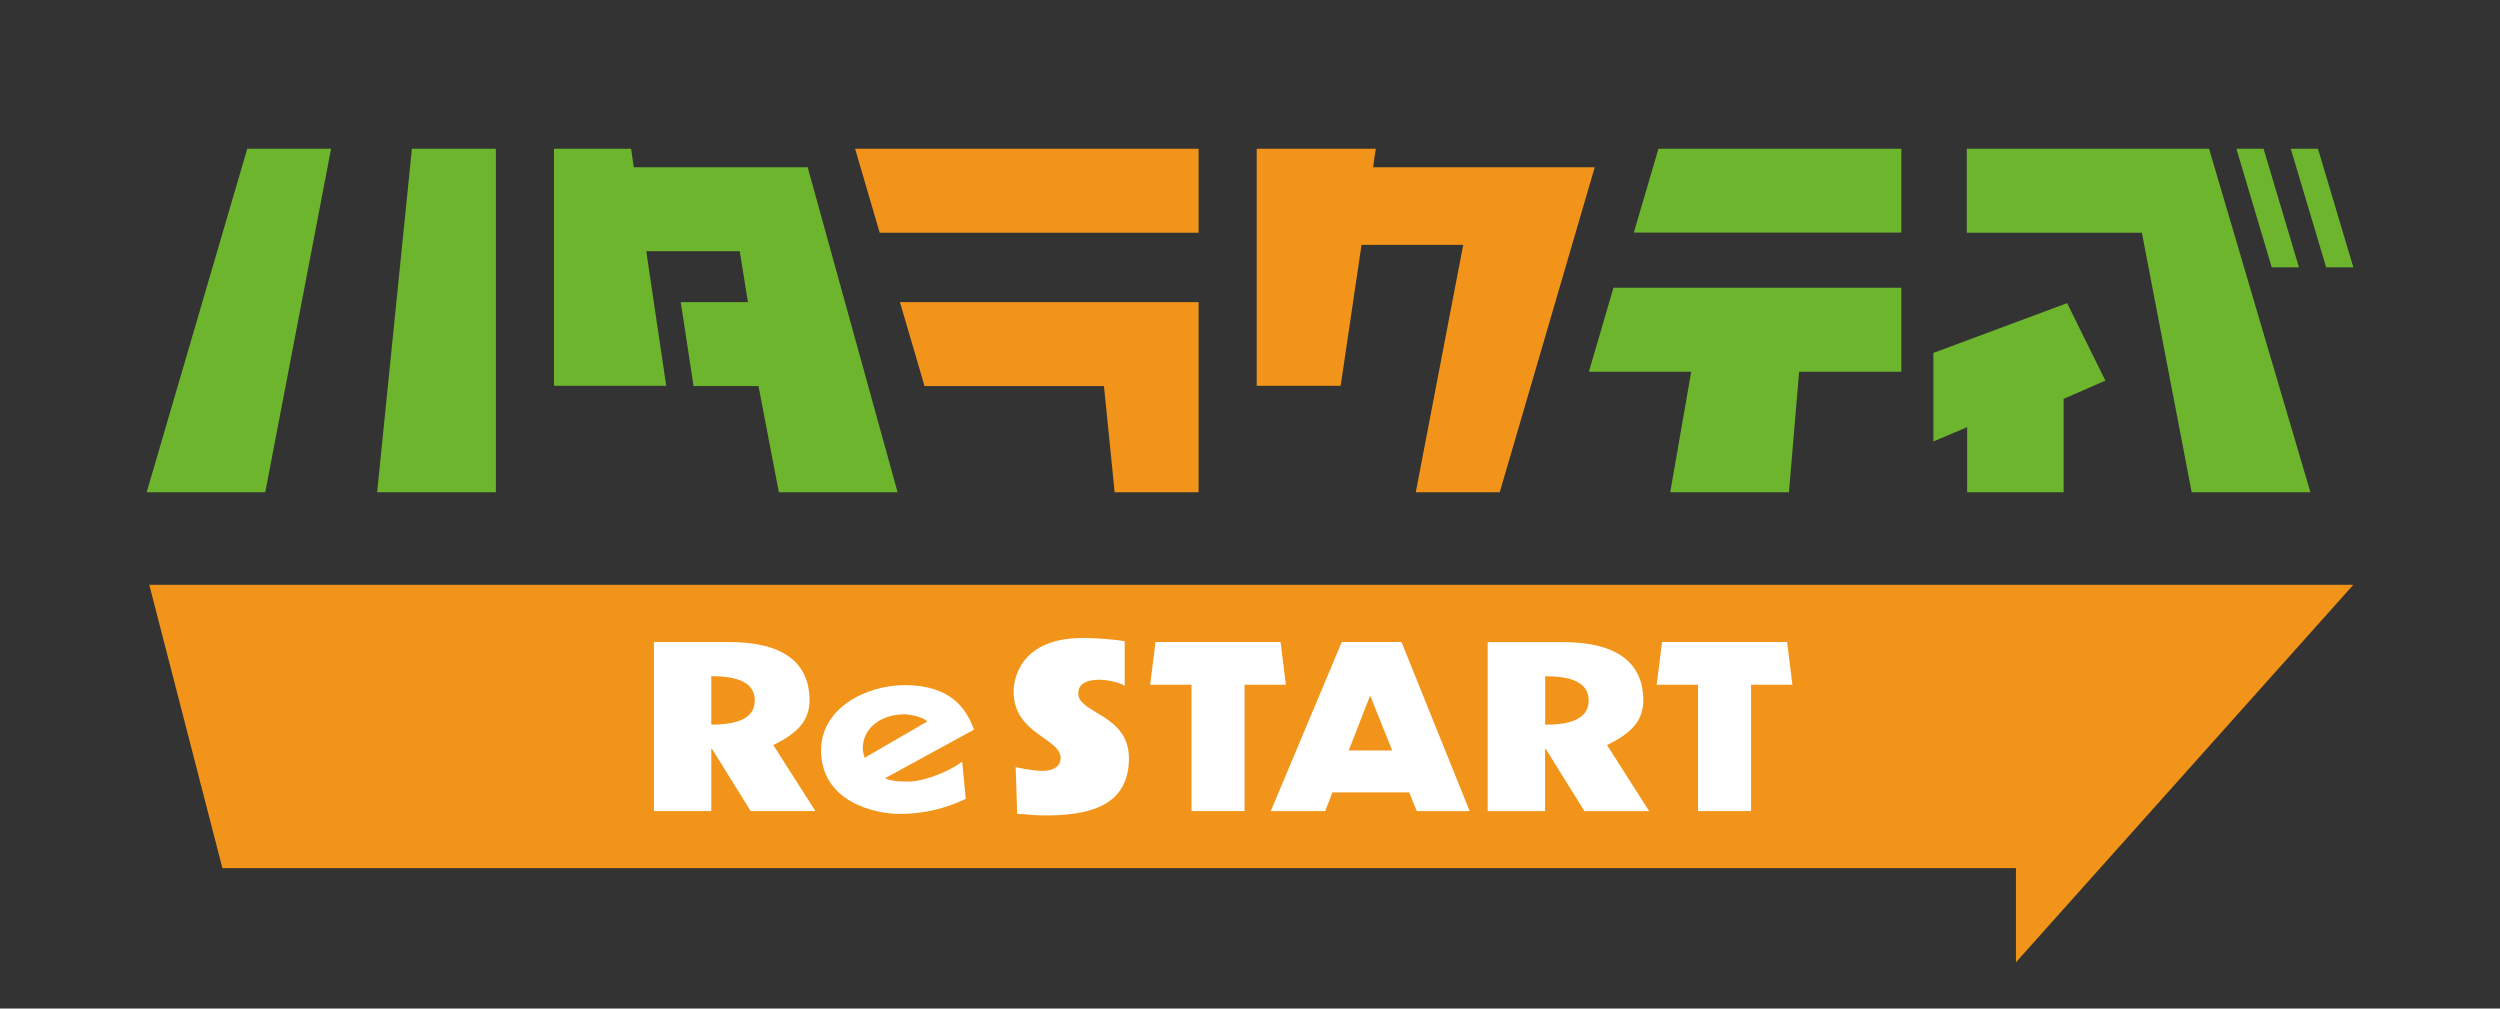 <svg width="176" height="71" viewBox="0 0 176 71" fill="none" xmlns="http://www.w3.org/2000/svg">
<rect x="0" y="0" width="176" height="71" fill="#333333" stroke="none"/>
<path d="M26.55 34.654H34.908V10.473H28.998L26.55 34.654Z" fill="#6DB52D"/>
<path d="M10.325 34.654H18.674L23.307 10.473H17.406L10.325 34.654Z" fill="#6DB52D"/>
<path d="M96.664 11.775L96.856 10.473H88.472V11.775V22.284V27.162H94.382L95.851 17.239H103.011L99.671 34.654H105.581L112.269 11.775H96.664Z" fill="#F29419"/>
<path d="M61.931 16.383H84.381V10.473H60.2L61.931 16.383Z" fill="#F29419"/>
<path d="M65.087 27.179H77.719L78.471 34.654H84.381V21.27H63.356L65.087 27.179Z" fill="#F29419"/>
<path d="M115.023 16.374H133.854V10.473H116.754L115.023 16.374Z" fill="#6DB52D"/>
<path d="M111.858 26.168H119.062L117.584 34.657H125.942L126.659 26.168H133.854V20.258H113.589L111.858 26.168Z" fill="#6DB52D"/>
<path d="M136.11 24.846V31.079L138.488 30.073V34.654H145.28V28.08L148.218 26.795L145.525 21.34L136.11 24.846Z" fill="#6DB52D"/>
<path d="M138.461 10.473V16.383H150.788L154.294 34.654H162.652L155.518 10.473H138.461Z" fill="#6DB52D"/>
<path d="M163.185 10.473H161.27L163.762 18.822H165.676L163.185 10.473Z" fill="#6DB52D"/>
<path d="M161.847 18.822L159.355 10.473H157.441L159.932 18.822H161.847Z" fill="#6DB52D"/>
<path d="M44.621 11.775L44.429 10.473H39V11.775V27.162H46.754H46.903L45.574 18.218L45.504 17.685H52.078L52.655 21.27H47.926L48.826 27.179H53.398L54.832 34.654H63.19L56.86 11.775H44.621Z" fill="#6DB52D"/>
<path d="M10.508 41.168H165.676L141.923 67.745V61.118H15.658L10.508 41.168Z" fill="#F29419"/>
<path d="M46.037 45.2H51.344C55.042 45.2 56.991 46.59 56.991 49.3C56.991 50.673 56.222 51.591 54.438 52.448L57.402 57.099H52.847L50.12 52.71H50.076V57.099H46.037V45.191V45.2ZM50.076 51.014C51.973 51.014 53.136 50.55 53.136 49.309C53.136 48.068 51.973 47.604 50.076 47.604V51.005V51.014Z" fill="white"/>
<path d="M67.989 56.242C67.299 56.557 65.69 57.3 63.33 57.3C61.502 57.3 57.804 56.391 57.804 52.833C57.804 49.755 61.109 48.234 63.671 48.234C67.325 48.234 68.147 50.306 68.575 51.364L62.298 54.791C62.814 55.018 63.548 55.036 64.082 55.018C65.235 54.975 67.019 54.197 67.736 53.62L67.989 56.251V56.242ZM65.288 50.796C64.947 50.455 64.073 50.289 63.636 50.289C62.132 50.289 60.742 51.181 60.742 52.675C60.742 52.894 60.803 53.113 60.864 53.349L65.288 50.787V50.796Z" fill="white"/>
<path d="M104.733 45.204H110.04C113.738 45.204 115.687 46.594 115.687 49.304C115.687 50.677 114.918 51.595 113.135 52.452L116.098 57.102H111.543L108.816 52.714H108.772V57.102H104.733V45.195V45.204ZM108.781 51.018C110.678 51.018 111.841 50.554 111.841 49.313C111.841 48.072 110.678 47.608 108.781 47.608V51.009V51.018Z" fill="white"/>
<path d="M79.179 48.28C78.725 47.983 77.781 47.852 77.413 47.852C76.574 47.852 75.91 48.096 75.91 48.813C75.91 50.247 79.477 50.282 79.477 53.377C79.477 56.812 76.574 57.407 73.541 57.407C72.658 57.407 72.037 57.293 71.609 57.293L71.504 54.006C72.492 54.225 73.034 54.268 73.418 54.268C74.153 54.268 74.668 53.954 74.668 53.359C74.668 51.969 71.355 51.672 71.355 48.682C71.355 48.201 71.53 44.914 76.233 44.914C77.029 44.914 78.314 44.993 79.179 45.141V48.28Z" fill="white"/>
<path d="M81.348 45.199H90.151L90.527 48.207H87.616V57.098H83.883V48.207H80.972L81.348 45.199Z" fill="white"/>
<path d="M94.461 45.199H98.666L103.466 57.106H99.742L99.208 55.786H93.805L93.29 57.106H89.46L94.461 45.199ZM96.481 49.02H96.437L94.951 52.831H98.01L96.481 49.02Z" fill="white"/>
<path d="M117.008 45.199H125.811L126.187 48.207H123.276V57.098H119.543V48.207H116.632L117.008 45.199Z" fill="white"/>
</svg>
